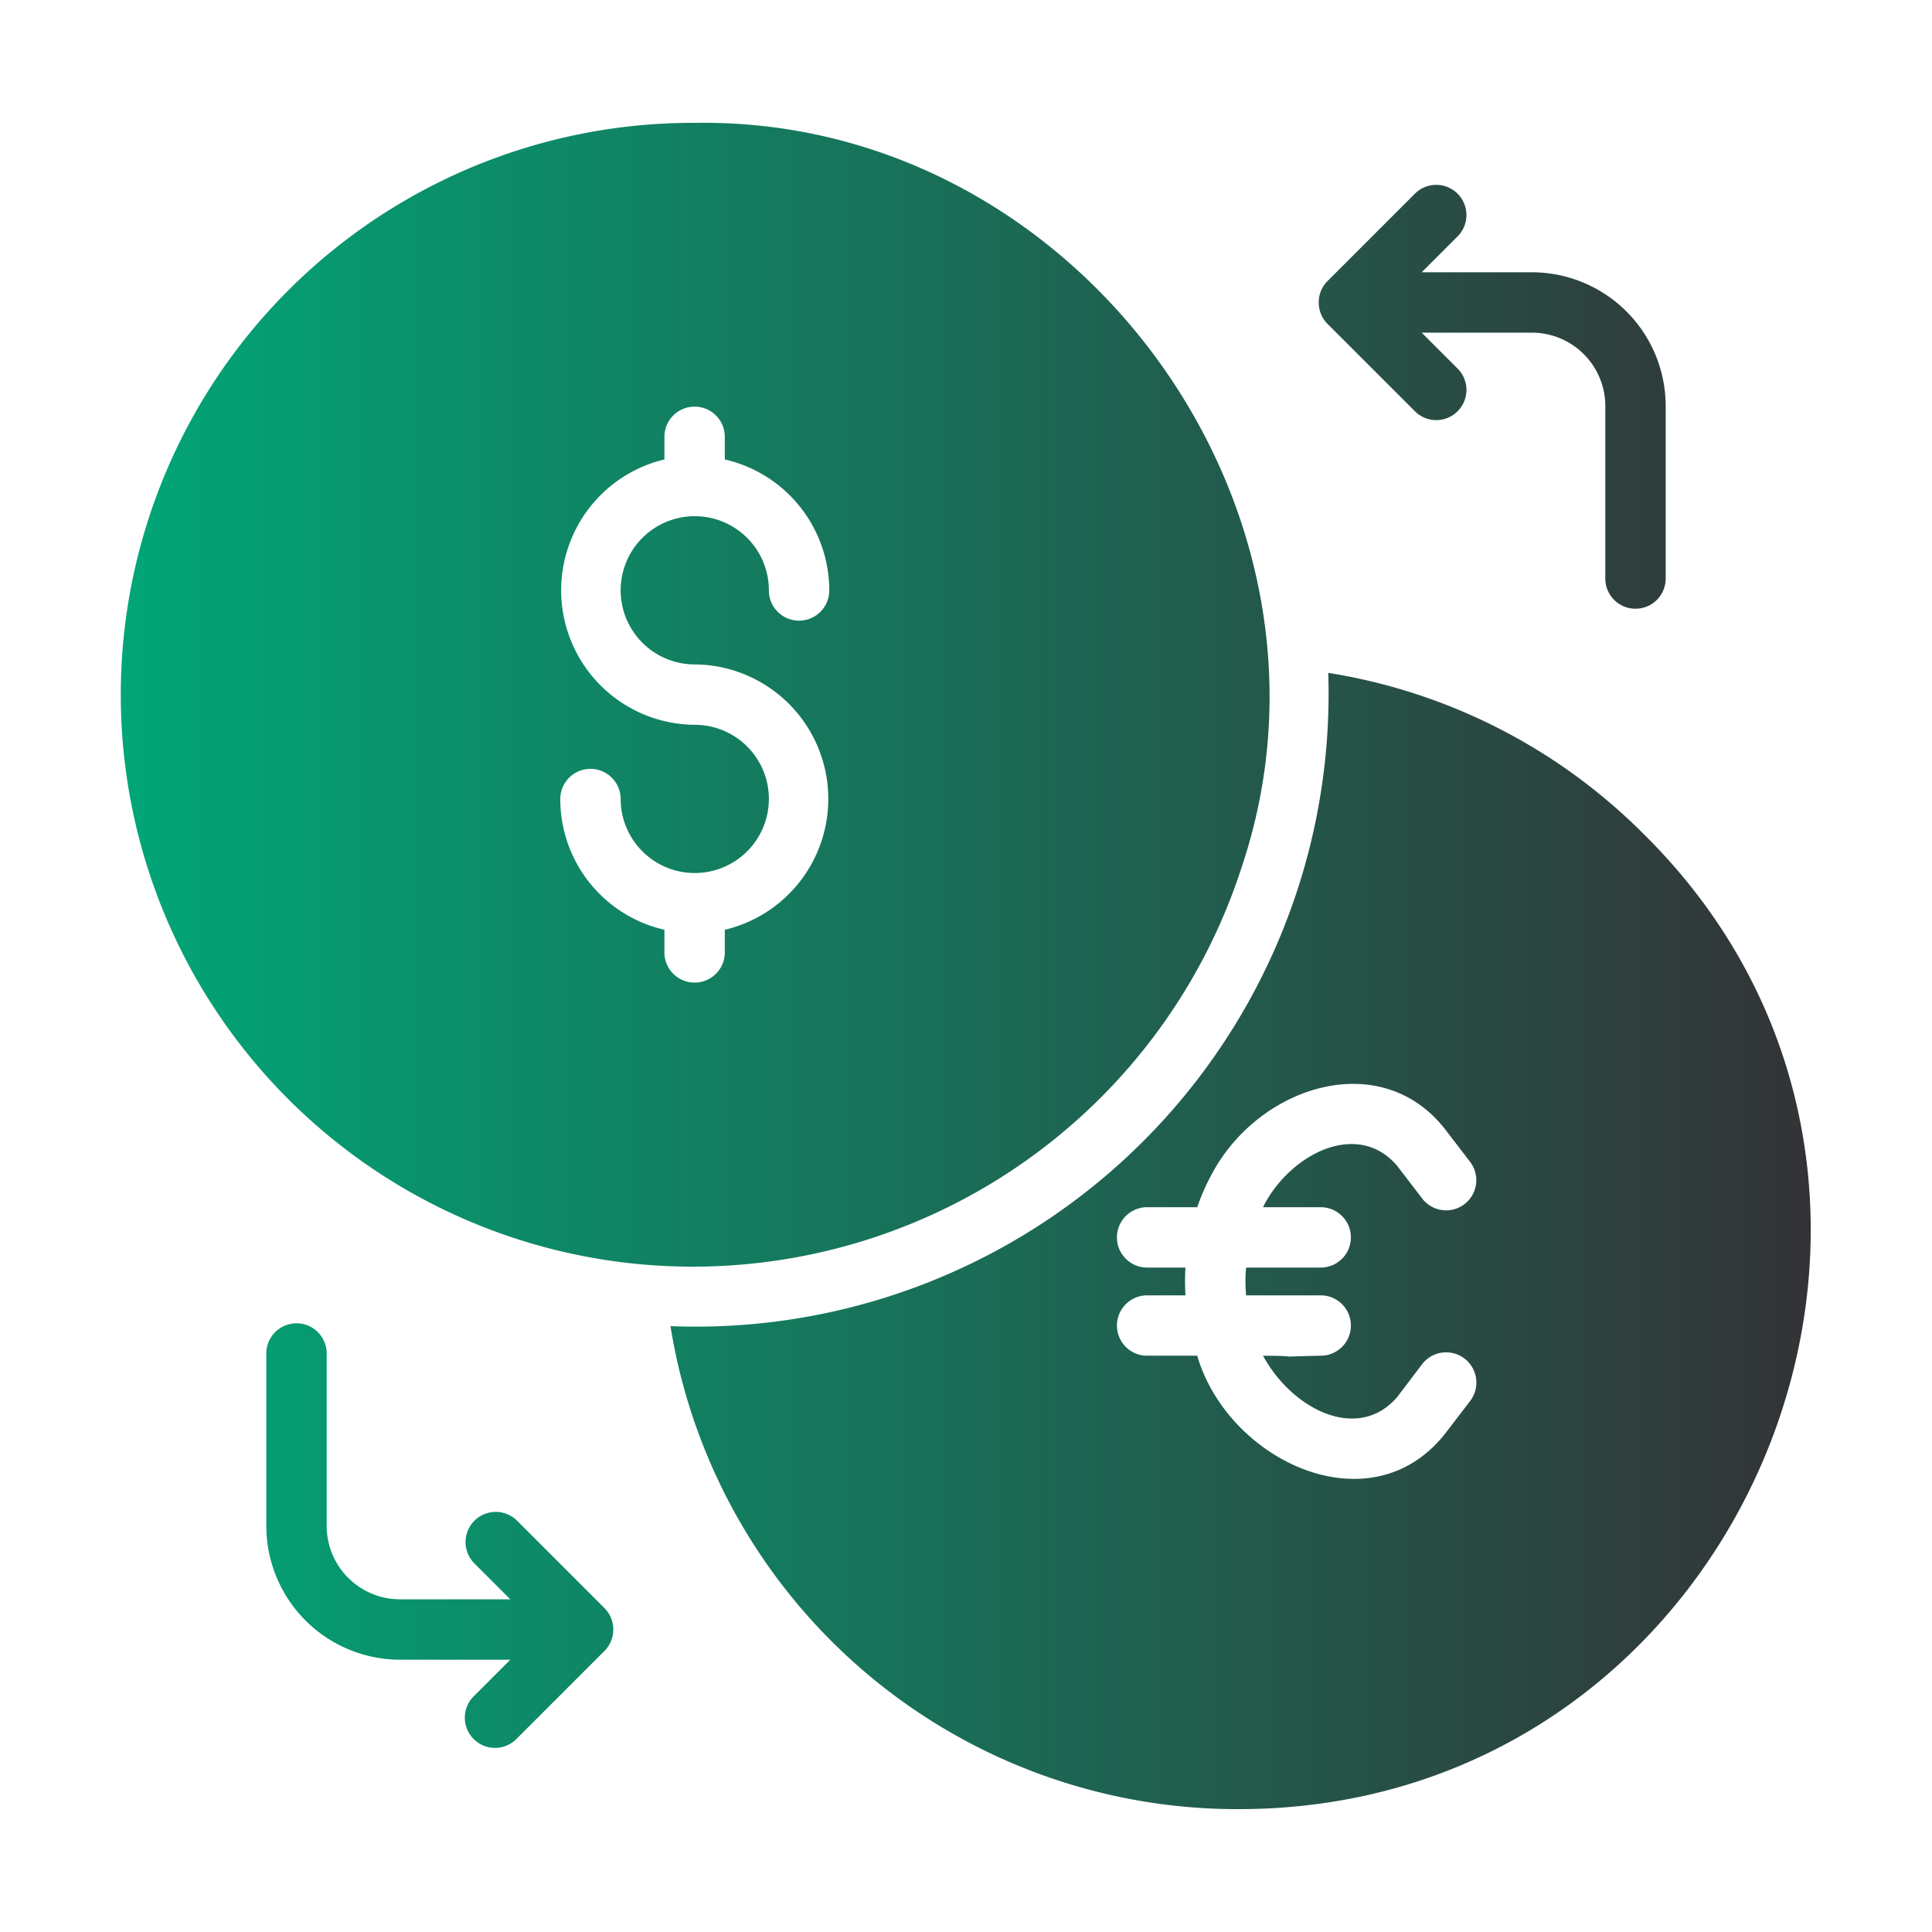 <svg xmlns="http://www.w3.org/2000/svg" viewBox="0 0 64 64" id="CurrencyExchange"><defs><linearGradient id="a" x1="4" x2="59.983" y1="31.999" y2="31.999" gradientUnits="userSpaceOnUse"><stop offset="0" stop-color="#01a677" class="stopColorffde00 svgShape"></stop><stop offset="1" stop-color="#333336" class="stopColorfd5900 svgShape"></stop></linearGradient></defs><path fill="url(#a)" d="M24.01,41.93A19.106,19.106,0,0,0,41.14,28.7c3.968-11.855-5.484-24.837-18.13-24.63A18.945,18.945,0,1,0,24.01,41.93Zm-2-10.38V30.8a4.44,4.44,0,0,1-3.45-4.33,1,1,0,0,1,2,0,2.455,2.455,0,1,0,2.45-2.46,4.456,4.456,0,0,1-1-8.79L22.01,14.47a1,1,0,0,1,2,0v.75a4.451,4.451,0,0,1,3.46,4.34,1,1,0,0,1-2,0,2.455,2.455,0,1,0-2.46,2.45,4.455,4.455,0,0,1,1,8.79l0.0.75A1,1,0,0,1,22.01,31.55Zm32.43-3.93A18.938,18.938,0,0,0,44,22.29,20.966,20.966,0,0,1,22.21,43.93a19.017,19.017,0,0,0,18.78,16C57.848,59.964,66.315,39.334,54.44,27.62ZM43.75,39.99a1,1,0,0,1,0,2H41.28a4.709,4.709,0,0,0,0,.92h2.47a1,1,0,0,1,0,2c-1.89.04-1.87.08-1.85.12,1.85-.12-.06-.12-.06-.12.973,1.795,3.162,2.878,4.45,1.36L47.11,45.19a1.002,1.002,0,0,1,1.59,1.22l-.82,1.07c-2.468,3.154-7.202.916-8.22-2.57L38,44.91a1,1,0,0,1,0-2h1.27a7.053,7.053,0,0,1,0-.92H38a1,1,0,0,1,0-2H39.66a7.069,7.069,0,0,1,.48-1.09c1.55-2.932,5.603-4.232,7.74-1.48L48.7,38.49A.999.999,0,0,1,47.11,39.7l-.82-1.07c-1.284-1.529-3.476-.442-4.39,1.24l-.06.12Zm.224-29.263a1.006,1.006,0,0,1,0-1.414l2.909-2.909a1,1,0,0,1,1.414,1.414L47.095,9.02h3.653a4.434,4.434,0,0,1,4.43,4.429V19.165a1,1,0,0,1-2,0V13.449A2.432,2.432,0,0,0,50.748,11.02H47.095l1.202,1.202a1,1,0,0,1-1.414,1.414ZM20.026,53.273a1.006,1.006,0,0,1,0,1.414L17.117,57.596a1.0 1,0,1,1-1.414-1.414L16.905,54.98H13.252a4.434,4.434,0,0,1-4.43-4.429V44.836a1,1,0,0,1,2-0v5.715A2.432,2.432,0,0,0,13.252,52.98H16.905l-1.202-1.202a1,1,0,0,1,1.414-1.414Z"></path></svg>